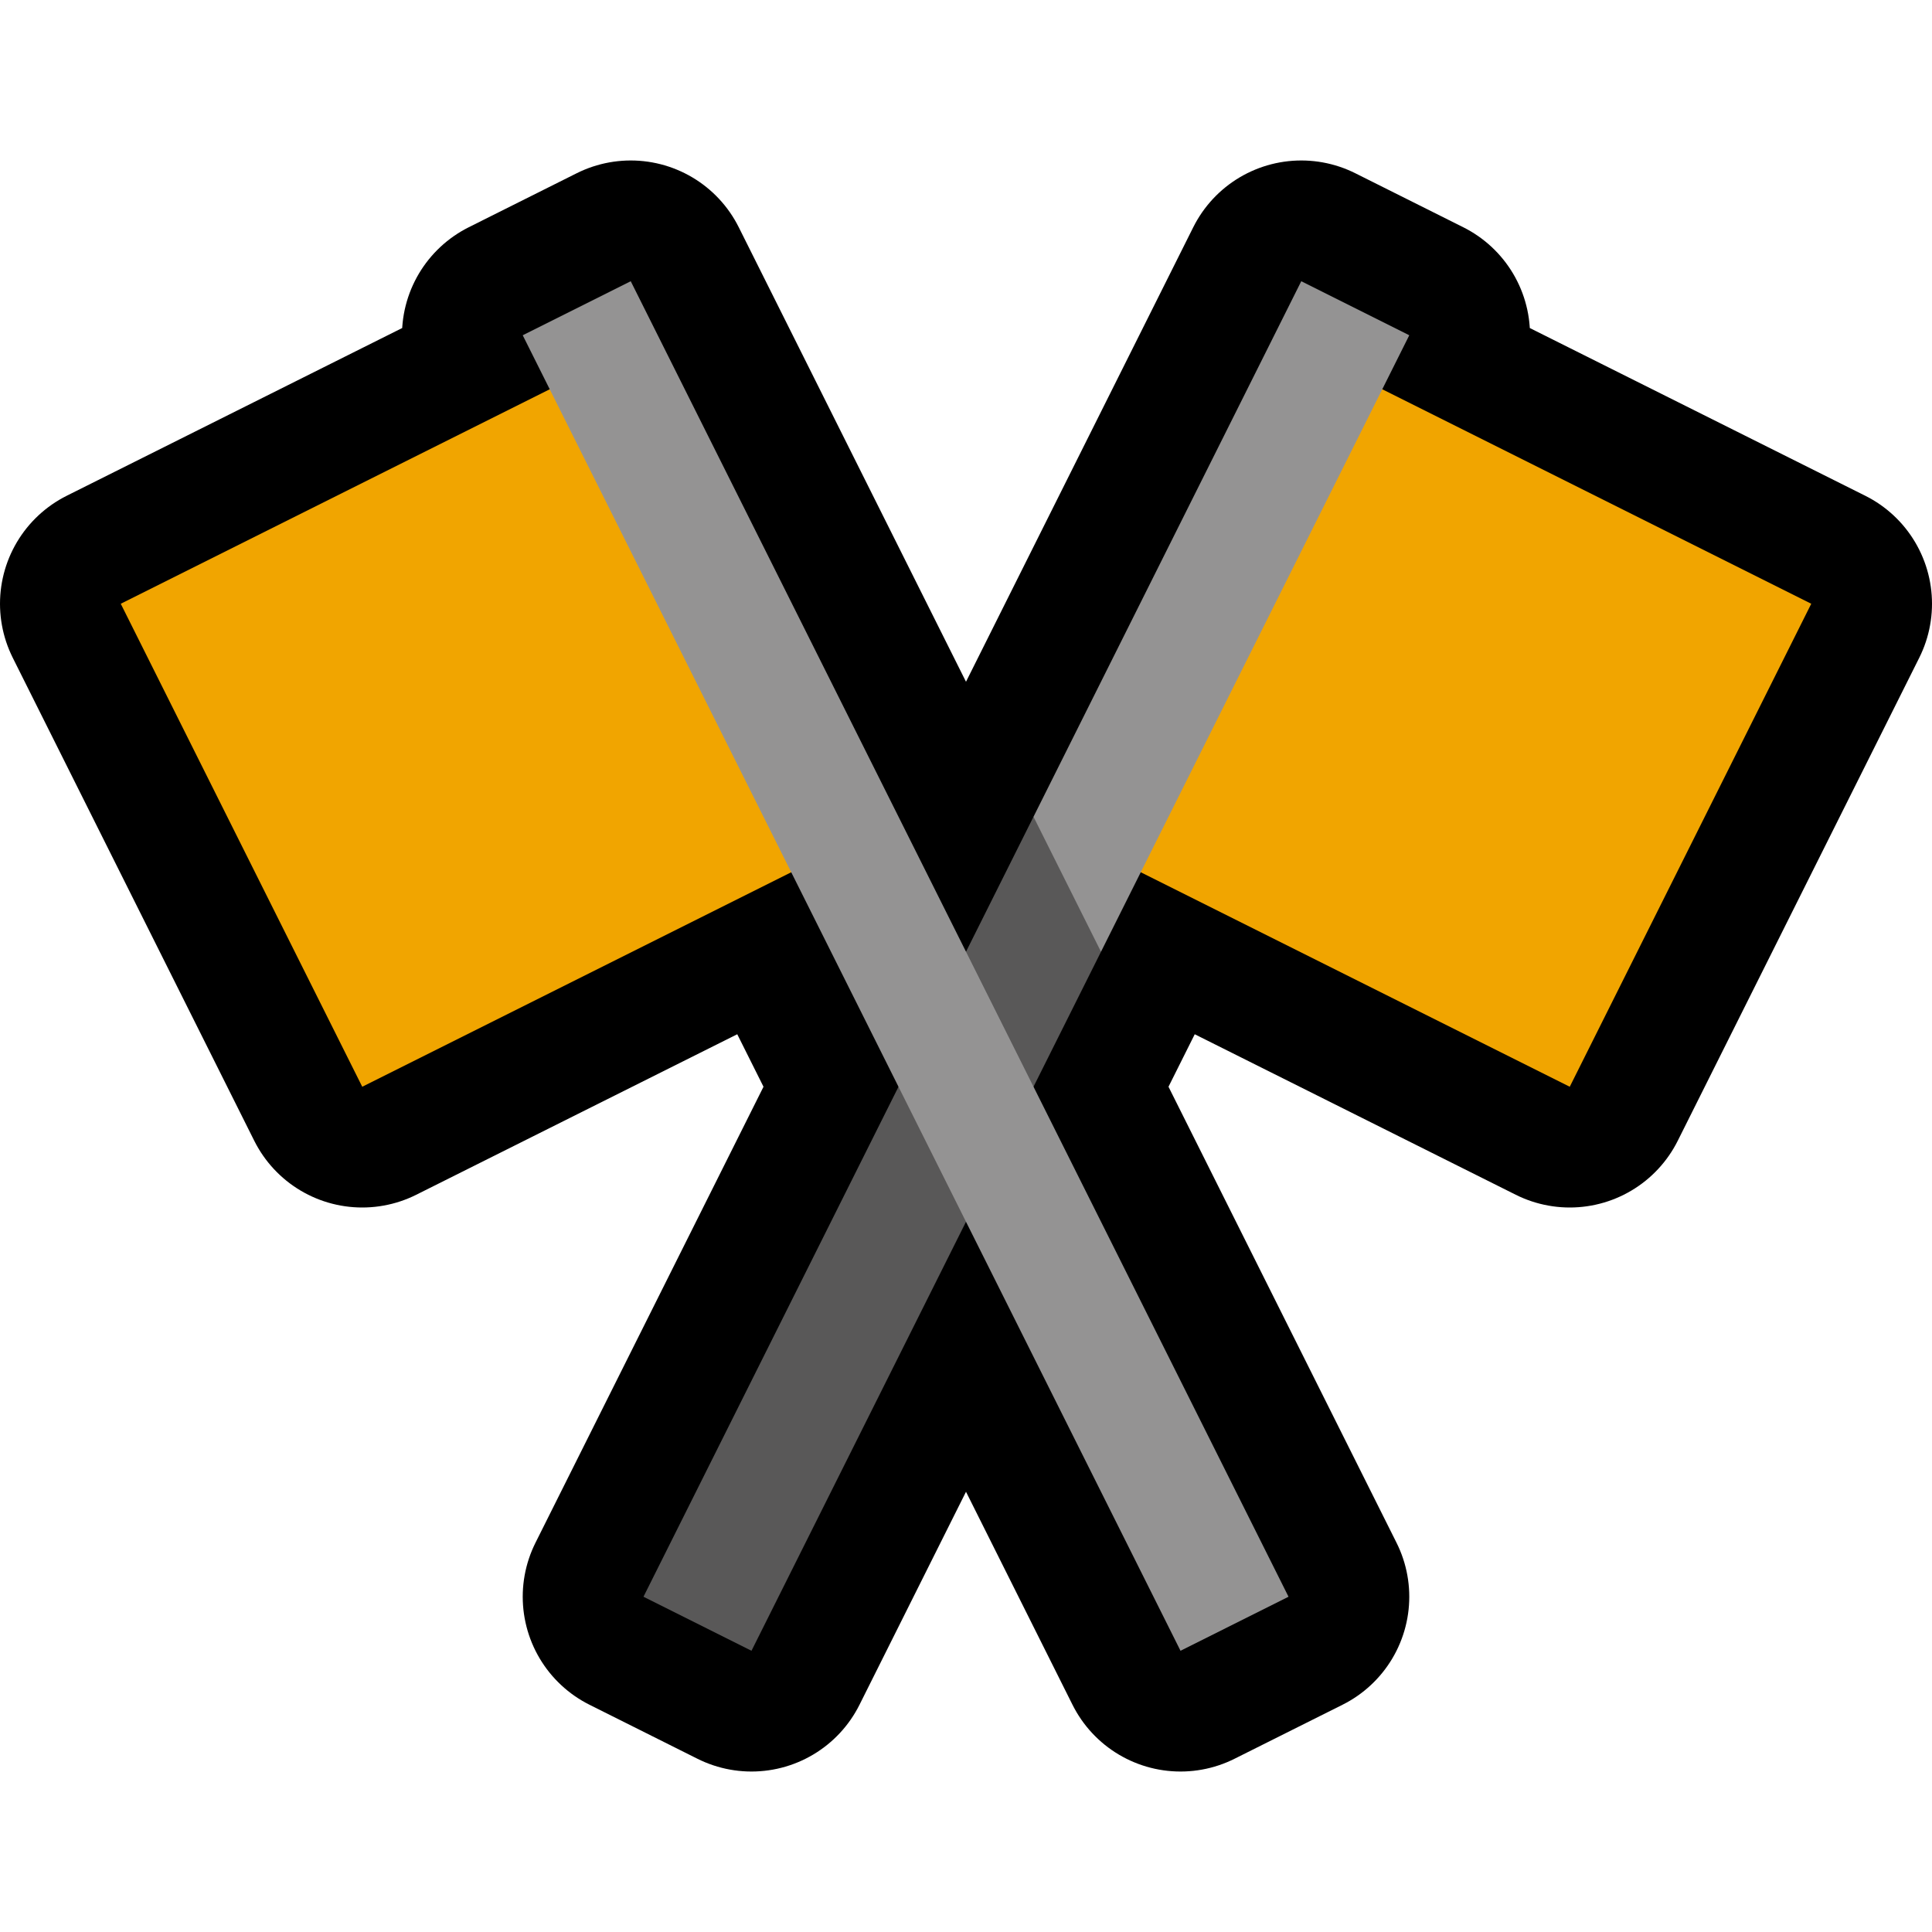<?xml version="1.0" encoding="UTF-8" standalone="no"?>
<!DOCTYPE svg PUBLIC "-//W3C//DTD SVG 1.1//EN" "http://www.w3.org/Graphics/SVG/1.1/DTD/svg11.dtd">
<svg width="100%" height="100%" viewBox="0 0 32 32" version="1.1" xmlns="http://www.w3.org/2000/svg" xmlns:xlink="http://www.w3.org/1999/xlink" xml:space="preserve" xmlns:serif="http://www.serif.com/" style="fill-rule:evenodd;clip-rule:evenodd;stroke-linecap:round;stroke-linejoin:round;stroke-miterlimit:1.5;">

    <rect id="crossed_flags" x="0" y="-0" width="32" height="32" style="fill:none;"/>
    <g id="outline">
        <path d="M16,15.764l5.553,-11.106l1.789,0.895l-0.448,0.894l7.106,3.553l-4,8l-7.106,-3.553l-1.776,3.553l4.224,8.447l-1.789,0.895l-3.553,-7.106l-3.553,7.106l-1.789,-0.895l4.224,-8.447l-1.776,-3.553l-7.106,3.553l-4,-8l7.106,-3.553l-0.448,-0.894l1.789,-0.895l5.553,11.106Z" style="fill:none;stroke:#000;stroke-width:4px;"/>
    </g>
    <g id="emoji">
        <path d="M10,6l-8,4l4,8l8,-4l-4,-8Z" style="fill:#f1a500;"/>
        <path d="M22,6l8,4l-4,8l-8,-4l4,-8Z" style="fill:#f1a500;"/>
        <path d="M17.118,13.528l0.882,0.277l0.236,1.959l-5.789,11.578l-1.789,-0.895l6.46,-12.919Z" style="fill:#595858;"/>
        <path d="M17.118,13.528l4.435,-8.87l1.789,0.895l-5.106,10.211l-1.118,-2.236Z" style="fill:#949393;"/>
        <path d="M21.342,26.447l-1.789,0.895l-10.895,-21.789l1.789,-0.895l10.895,21.789Z" style="fill:#949393;"/>
    </g>
</svg>
